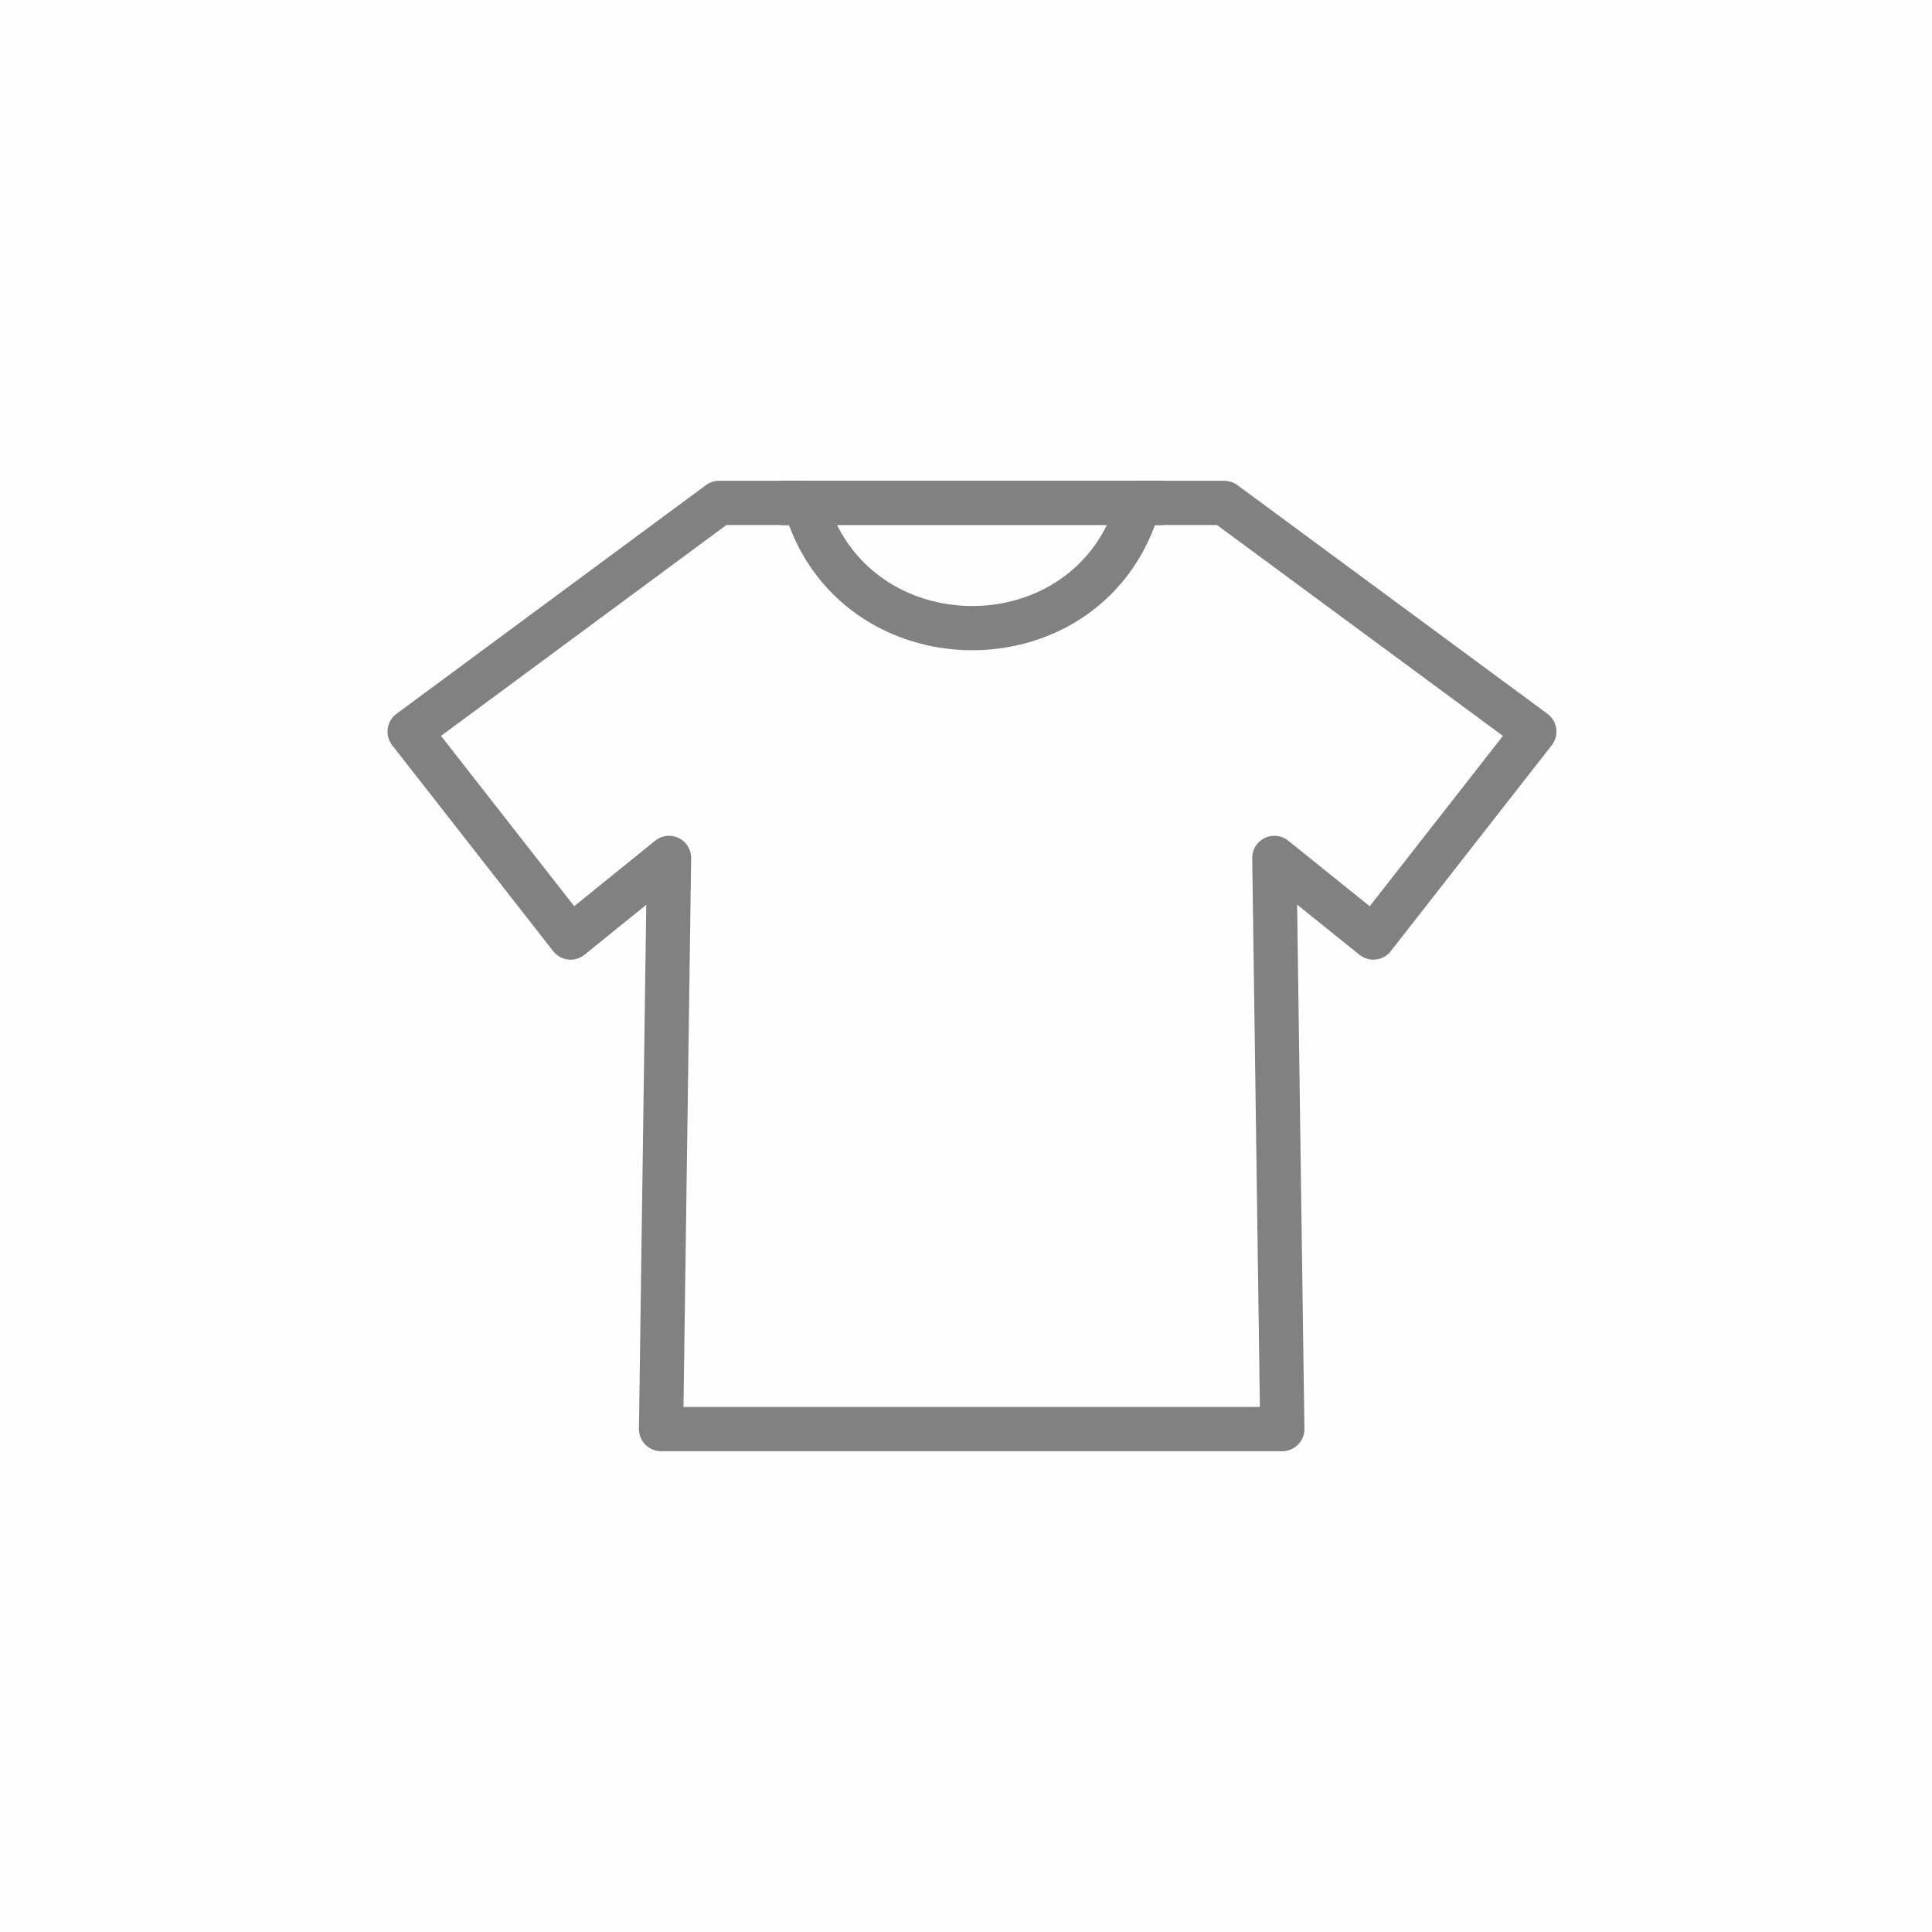 <?xml version="1.0" encoding="UTF-8"?>
<!DOCTYPE svg PUBLIC "-//W3C//DTD SVG 1.1//EN" "http://www.w3.org/Graphics/SVG/1.1/DTD/svg11.dtd">
<!-- Creator: CorelDRAW X6 -->
<svg xmlns="http://www.w3.org/2000/svg" xml:space="preserve" width="32.238mm" height="32.238mm" version="1.1" style="shape-rendering:geometricPrecision; text-rendering:geometricPrecision; image-rendering:optimizeQuality; fill-rule:evenodd; clip-rule:evenodd"
viewBox="0 0 3396 3396"
 xmlns:xlink="http://www.w3.org/1999/xlink">
 <defs>
  <style type="text/css">
   <![CDATA[
    .str0 {stroke:#808180;stroke-width:77.731;stroke-linecap:round;stroke-linejoin:round}
    .fil1 {fill:none}
    .fil0 {fill:#FEFEFE}
    .fil2 {fill:#808180;fill-rule:nonzero}
   ]]>
  </style>
 </defs>
 <g id="Ebene_x0020_1">
  <rect class="fil0" width="3396" height="3396"/>
  <g id="_415828504">
   <path class="fil1 str0" d="M1708 2512l-6 0 -540 0 14 -1004 -173 140 -283 -362 544 -402 151 0c82,292 504,295 587,0l150 0 545 402 -283 362 -174 -140 14 1004 -540 0 -6 0z"/>
   <g>
    <polygon class="fil2" points="2044,923 1372,923 1372,845 2044,845 "/>
   </g>
  </g>
 </g>
</svg>
